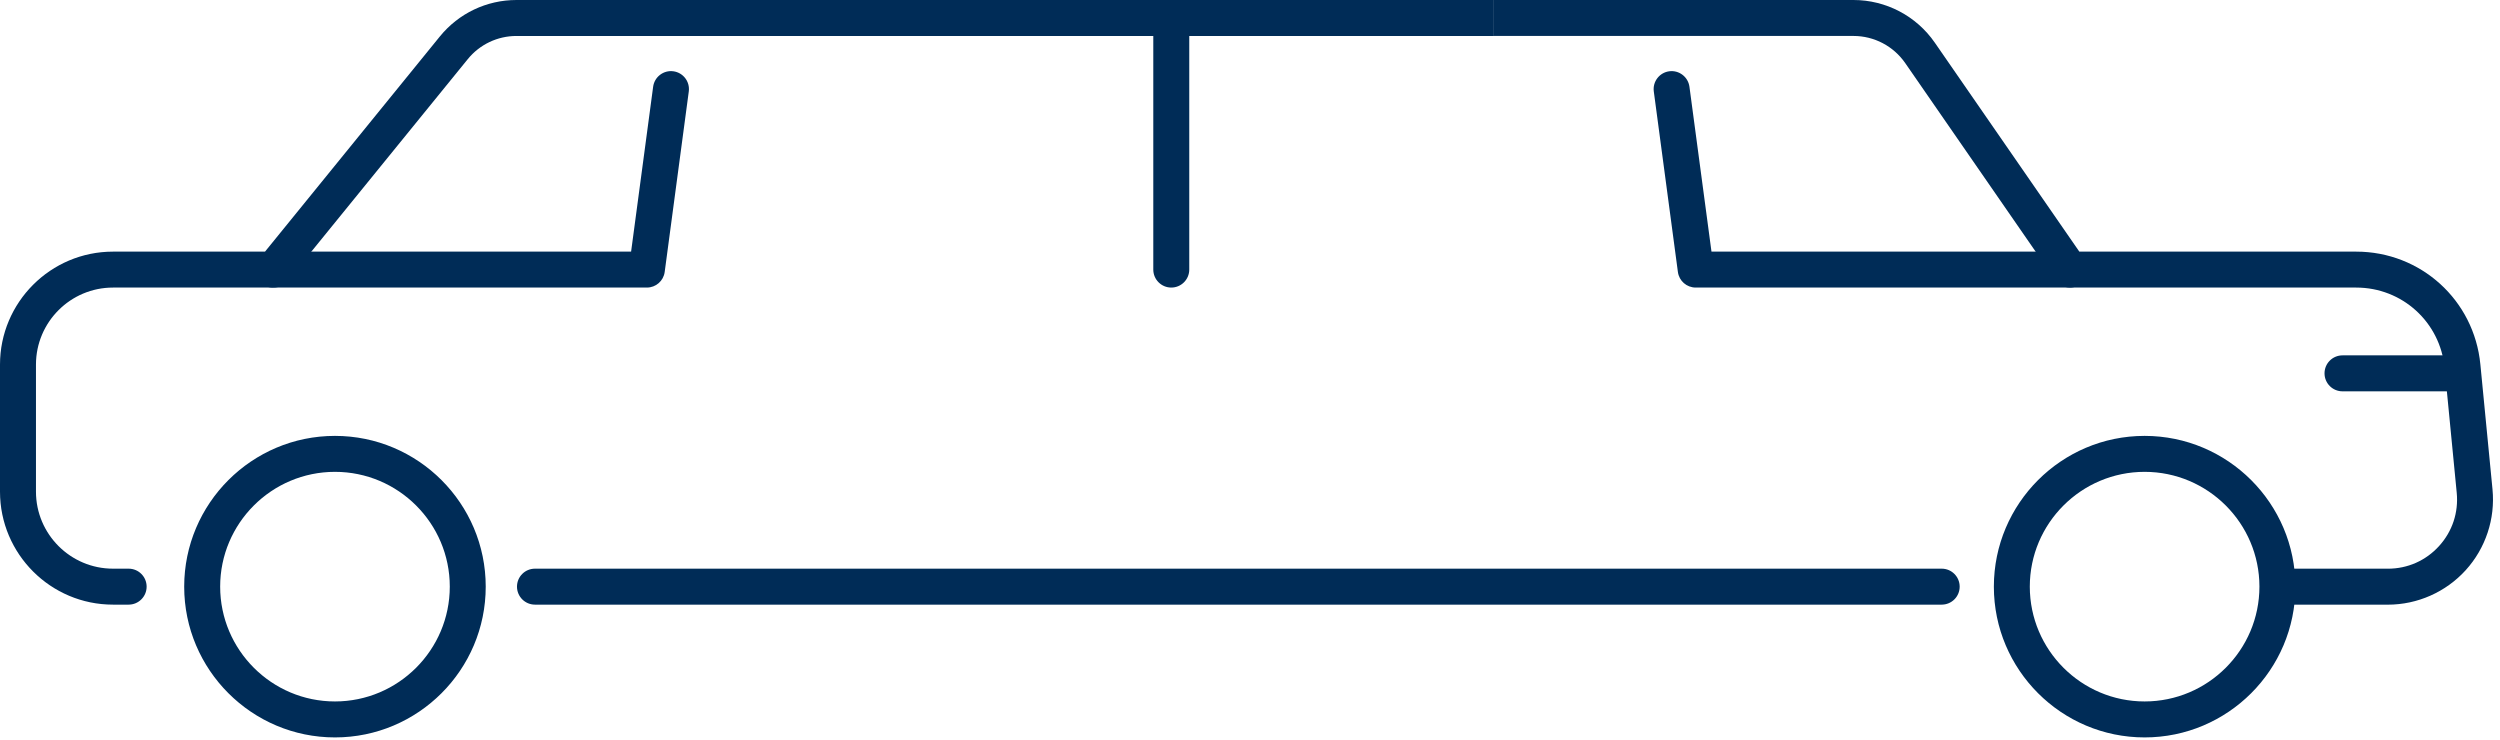 <svg width="152" height="45" viewBox="0 0 152 45" fill="none" xmlns="http://www.w3.org/2000/svg">
<g clip-path="url(#clip0_130_1043)">
<path d="M20.366 44.835C15.311 44.835 11.199 40.724 11.199 35.669C11.199 30.613 15.311 26.502 20.366 26.502C25.421 26.502 29.532 30.613 29.532 35.669C29.532 40.724 25.421 44.835 20.366 44.835ZM20.366 28.688C16.517 28.688 13.386 31.82 13.386 35.667C13.386 39.514 16.518 42.648 20.366 42.648C24.213 42.648 27.347 39.516 27.347 35.667C27.347 31.818 24.215 28.688 20.366 28.688Z" fill="#002C57"/>
<path d="M130.393 44.835C125.338 44.835 121.227 40.724 121.227 35.669C121.227 30.613 125.338 26.502 130.393 26.502C135.448 26.502 139.56 30.613 139.56 35.669C139.56 40.724 135.448 44.835 130.393 44.835ZM130.393 28.688C126.544 28.688 123.412 31.82 123.412 35.667C123.412 39.514 126.544 42.648 130.393 42.648C134.242 42.648 137.373 39.516 137.373 35.667C137.373 31.818 134.241 28.688 130.393 28.688Z" fill="#002C57"/>
<path d="M118.055 36.762H32.526C31.923 36.762 31.433 36.273 31.433 35.669C31.433 35.064 31.922 34.575 32.526 34.575H118.055C118.658 34.575 119.148 35.064 119.148 35.669C119.148 36.273 118.659 36.762 118.055 36.762Z" fill="#002C57"/>
<path d="M149.146 23.793H142.425C141.822 23.793 141.331 23.304 141.331 22.7C141.331 22.095 141.82 21.606 142.425 21.606H149.146C149.749 21.606 150.24 22.095 150.24 22.7C150.24 23.304 149.751 23.793 149.146 23.793Z" fill="#002C57"/>
<path d="M125.848 17.484H103.099C102.552 17.484 102.088 17.079 102.016 16.536L100.551 5.562C100.471 4.964 100.891 4.415 101.49 4.334C102.084 4.254 102.637 4.673 102.718 5.273L104.058 15.299H125.85C126.453 15.299 126.943 15.787 126.943 16.392C126.943 16.997 126.454 17.485 125.85 17.485L125.848 17.484Z" fill="#002C57"/>
<path d="M16.581 17.484H39.33C39.877 17.484 40.341 17.079 40.413 16.536L41.878 5.562C41.958 4.964 41.538 4.415 40.939 4.334C40.345 4.254 39.792 4.673 39.711 5.273L38.371 15.299H16.581C15.978 15.299 15.487 15.787 15.487 16.392C15.487 16.997 15.976 17.485 16.581 17.485V17.484Z" fill="#002C57"/>
<path d="M90.829 0H31.405C29.587 0 27.887 0.81 26.741 2.22L16.113 15.299H6.87C3.081 15.299 0 18.381 0 22.169V29.893C0 33.681 3.081 36.762 6.87 36.762H7.821C8.424 36.762 8.915 36.273 8.915 35.669C8.915 35.064 8.425 34.575 7.821 34.575H6.87C4.287 34.575 2.187 32.475 2.187 29.892V22.167C2.187 19.584 4.288 17.484 6.87 17.484H16.634C16.962 17.484 17.274 17.335 17.481 17.081L28.437 3.6C29.166 2.701 30.249 2.187 31.405 2.187H90.829V0Z" fill="#002C57"/>
<path d="M151.544 29.751L150.806 22.152C150.426 18.244 147.18 15.299 143.255 15.299H126.423L117.635 2.592C116.513 0.969 114.663 0 112.691 0H90.831V2.186H112.691C113.946 2.186 115.122 2.802 115.838 3.836L124.952 17.013C125.156 17.308 125.492 17.484 125.85 17.484H143.255C146.049 17.484 148.361 19.581 148.631 22.363L149.369 29.962C149.484 31.158 149.105 32.307 148.298 33.197C147.491 34.086 146.384 34.577 145.182 34.577H139.092C138.489 34.577 137.999 35.066 137.999 35.67C137.999 36.275 138.488 36.764 139.092 36.764H145.182C146.982 36.764 148.707 35.998 149.916 34.666C151.125 33.334 151.719 31.544 151.544 29.753V29.751Z" fill="#002C57"/>
<path d="M72.307 16.392V2.01C72.307 1.411 71.845 0.889 71.247 0.871C70.648 0.853 70.12 1.35 70.12 1.963V16.39C70.12 16.993 70.609 17.484 71.214 17.484C71.817 17.484 72.307 16.995 72.307 16.39V16.392Z" fill="#002C57"/>
</g>
<defs>
<clipPath id="clip0_130_1043">
<rect width="151.574" height="44.835" fill="white"/>
</clipPath>
</defs>
</svg>
